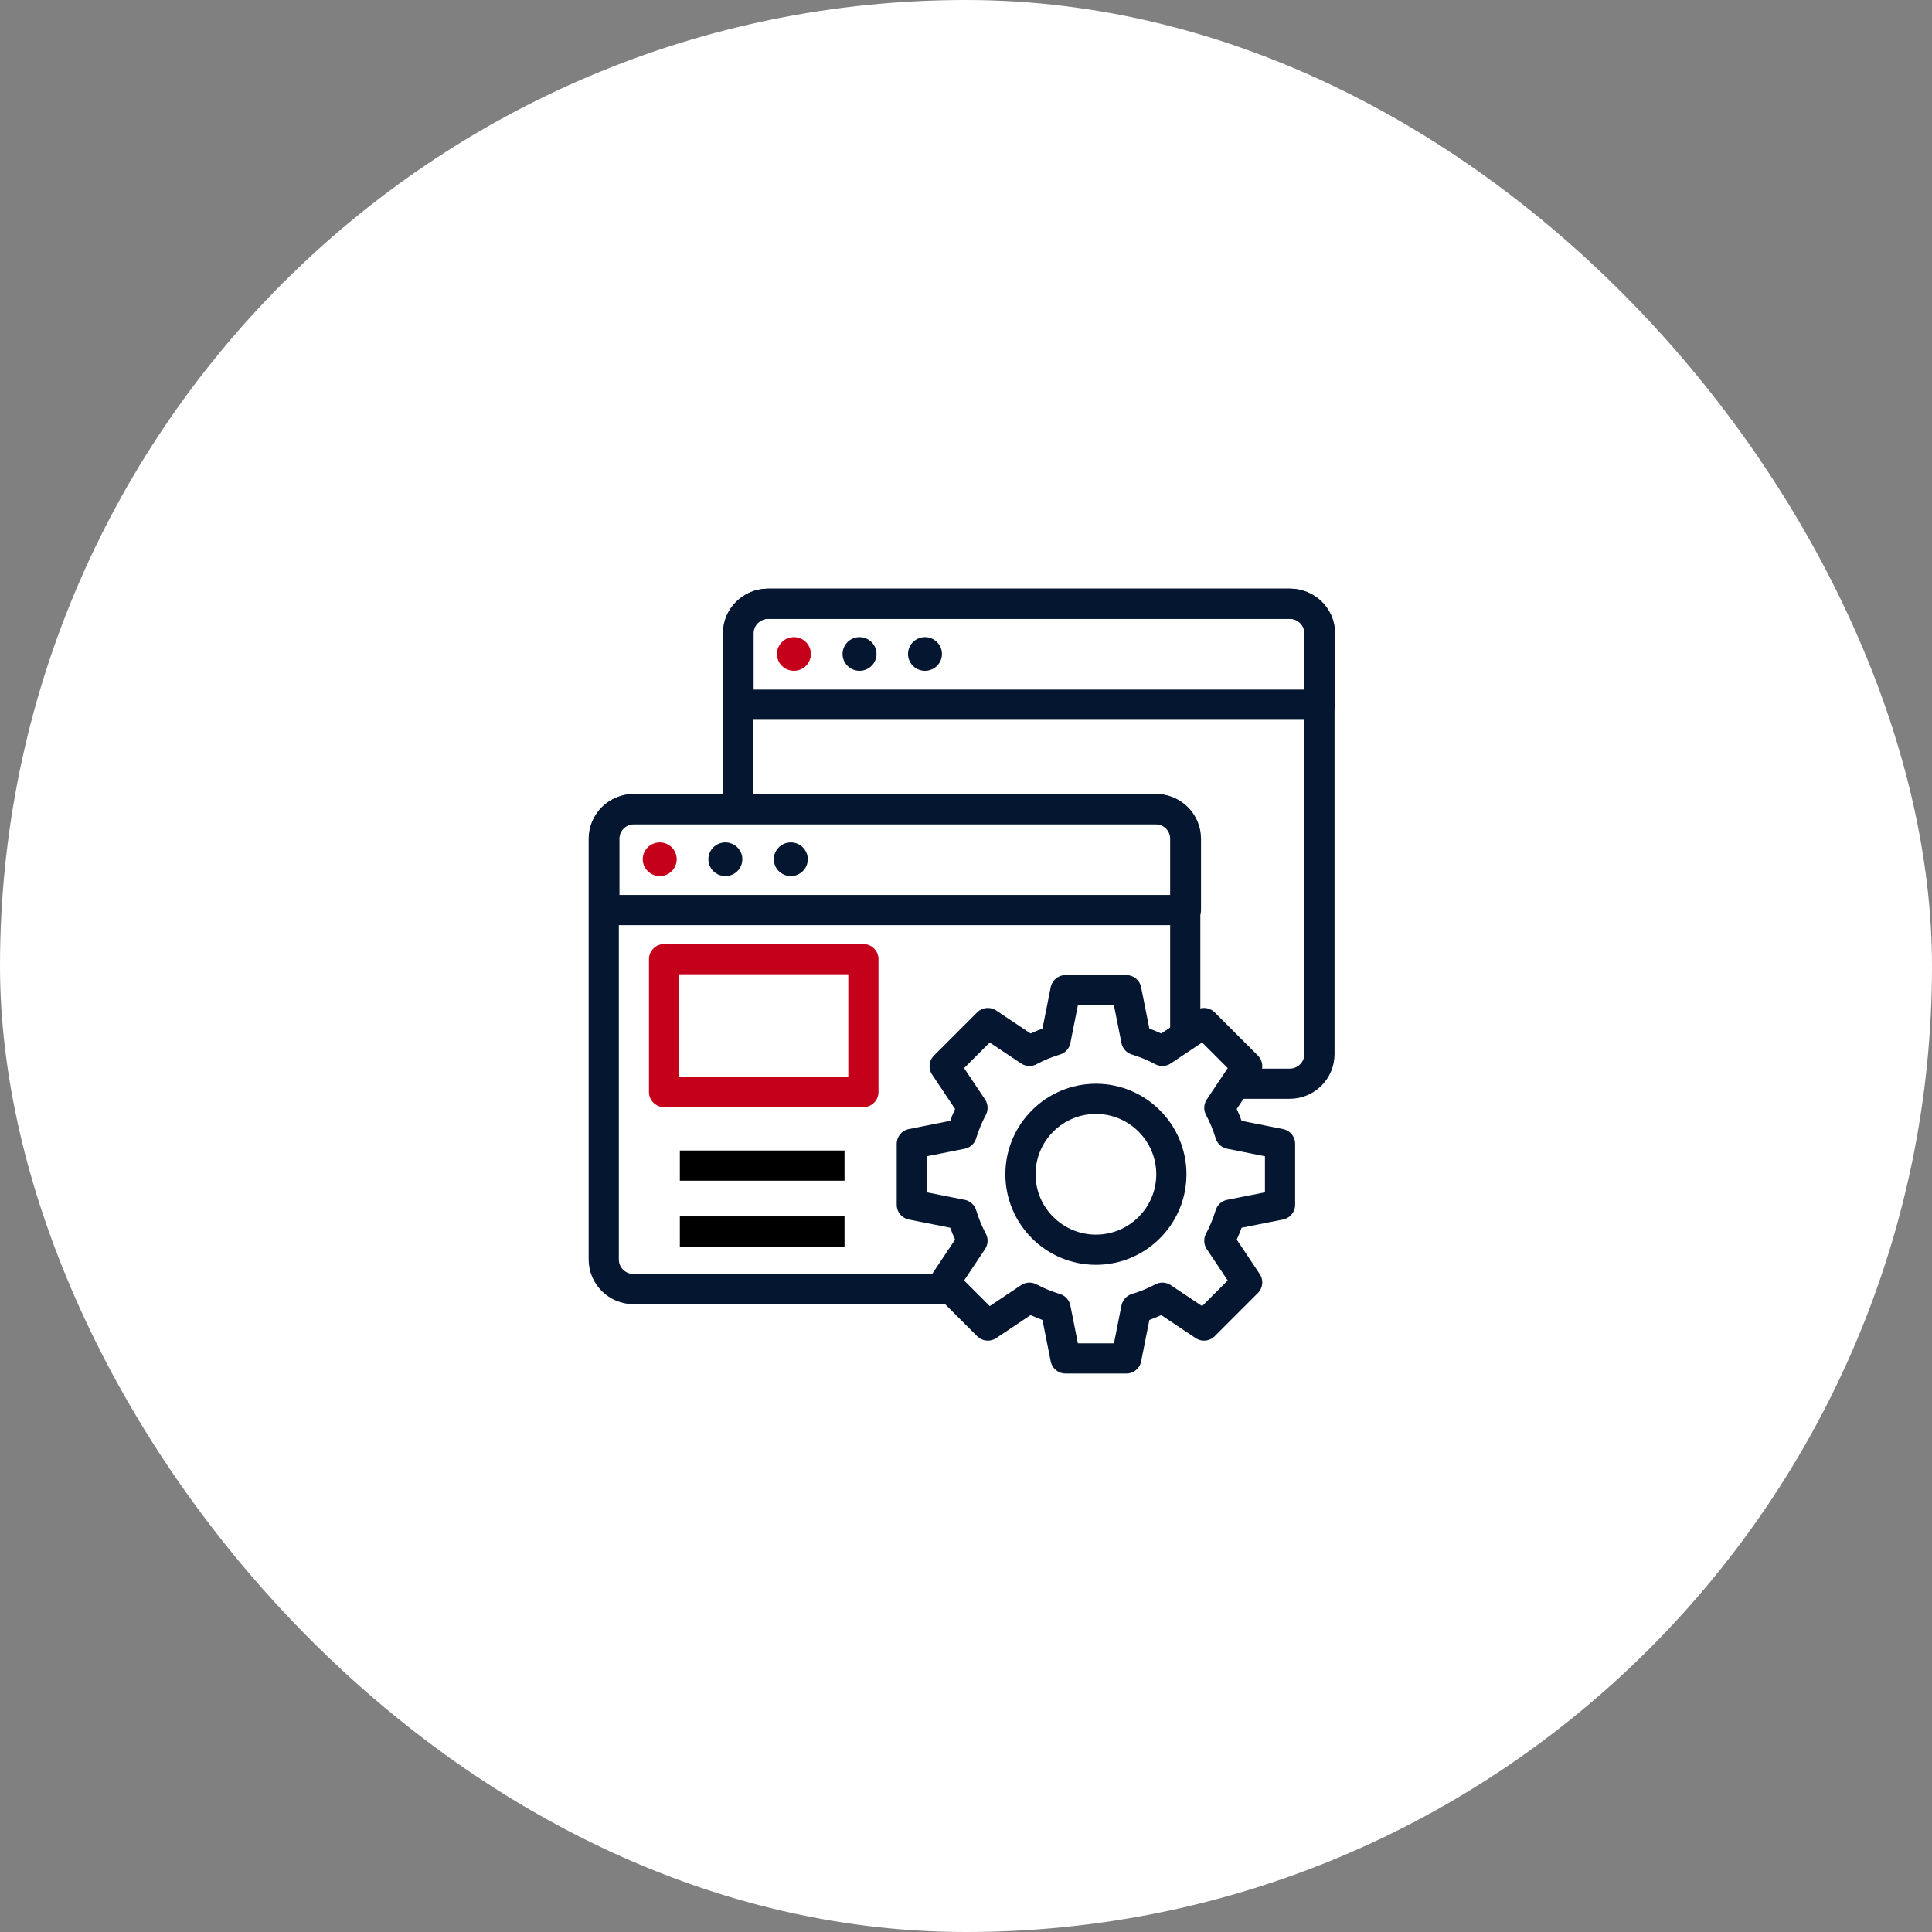 <svg xmlns="http://www.w3.org/2000/svg" width="64" height="64" viewBox="0 0 64 64" fill="none"><rect x="0" y="0" width="64" height="64" fill="#808080" stroke="none"/><rect width="64" height="64" rx="32" fill="white"></rect><path d="M42.719 35.9H25.434C24.888 35.9 24.445 35.462 24.445 34.92V20.98C24.445 20.439 24.888 20 25.434 20H42.719C43.265 20 43.708 20.439 43.708 20.98V34.92C43.708 35.462 43.265 35.9 42.719 35.9Z" fill="white" stroke="#041630" stroke-linecap="round" stroke-linejoin="round"></path><path fill-rule="evenodd" clip-rule="evenodd" d="M43.729 23.343H24.465V20.98C24.465 20.439 24.908 20 25.454 20H42.74C43.286 20 43.729 20.439 43.729 20.98V23.343Z" stroke="#041630" stroke-linecap="round" stroke-linejoin="round"></path><path d="M26.862 21.664C26.862 21.972 26.61 22.221 26.299 22.221C25.989 22.221 25.737 21.972 25.737 21.664C25.737 21.356 25.989 21.106 26.299 21.106C26.61 21.106 26.862 21.356 26.862 21.664Z" fill="#C5001A"></path><path d="M29.036 21.664C29.036 21.972 28.784 22.221 28.473 22.221C28.163 22.221 27.911 21.972 27.911 21.664C27.911 21.356 28.163 21.106 28.473 21.106C28.784 21.106 29.036 21.356 29.036 21.664Z" fill="#041630"></path><path d="M31.204 21.664C31.204 21.972 30.952 22.221 30.642 22.221C30.331 22.221 30.079 21.972 30.079 21.664C30.079 21.356 30.331 21.106 30.642 21.106C30.952 21.106 31.204 21.356 31.204 21.664Z" fill="#041630"></path><path d="M38.274 42.703H20.989C20.443 42.703 20 42.264 20 41.723V27.783C20 27.241 20.443 26.803 20.989 26.803H38.274C38.82 26.803 39.263 27.241 39.263 27.783V41.723C39.263 42.264 38.82 42.703 38.274 42.703Z" fill="white" stroke="#041630" stroke-linecap="round" stroke-linejoin="round"></path><path fill-rule="evenodd" clip-rule="evenodd" d="M39.285 30.146H20.021V27.783C20.021 27.241 20.464 26.803 21.01 26.803H38.296C38.842 26.803 39.285 27.241 39.285 27.783V30.146Z" stroke="#041630" stroke-linecap="round" stroke-linejoin="round"></path><path d="M22.417 28.464C22.417 28.772 22.165 29.021 21.855 29.021C21.544 29.021 21.292 28.772 21.292 28.464C21.292 28.156 21.544 27.906 21.855 27.906C22.165 27.906 22.417 28.156 22.417 28.464Z" fill="#C5001A"></path><path d="M24.591 28.464C24.591 28.772 24.339 29.021 24.028 29.021C23.718 29.021 23.466 28.772 23.466 28.464C23.466 28.156 23.718 27.906 24.028 27.906C24.339 27.906 24.591 28.156 24.591 28.464Z" fill="#041630"></path><path d="M26.759 28.464C26.759 28.772 26.507 29.021 26.197 29.021C25.886 29.021 25.634 28.772 25.634 28.464C25.634 28.156 25.886 27.906 26.197 27.906C26.507 27.906 26.759 28.156 26.759 28.464Z" fill="#041630"></path><path fill-rule="evenodd" clip-rule="evenodd" d="M42.403 39.908V37.892L40.749 37.563C40.656 37.263 40.542 36.977 40.392 36.699L41.314 35.319L39.885 33.89L38.505 34.812C38.226 34.661 37.94 34.547 37.64 34.454L37.311 32.801H35.296L34.967 34.454C34.667 34.547 34.381 34.661 34.102 34.812L32.723 33.89L31.293 35.319L32.215 36.699C32.065 36.977 31.951 37.263 31.858 37.563L30.205 37.892V39.908L31.858 40.236C31.951 40.537 32.065 40.822 32.215 41.101L31.293 42.481L32.723 43.91L34.102 42.988C34.381 43.138 34.667 43.252 34.967 43.345L35.296 44.999H37.312L37.64 43.345C37.94 43.252 38.226 43.138 38.505 42.988L39.885 43.91L41.314 42.481L40.392 41.101C40.542 40.822 40.656 40.536 40.749 40.236L42.403 39.908ZM36.304 41.399C34.925 41.399 33.804 40.278 33.804 38.9C33.804 37.522 34.925 36.4 36.304 36.4C37.682 36.4 38.803 37.522 38.803 38.9C38.803 40.278 37.682 41.399 36.304 41.399Z" fill="white" stroke="#041630" stroke-linecap="round" stroke-linejoin="round"></path><rect x="21.998" y="31.773" width="6.603" height="4.402" stroke="#C5001A" stroke-linecap="round" stroke-linejoin="round"></rect><path d="M22.521 38.612H27.976" stroke="black"></path><path d="M22.521 40.795H27.976" stroke="black"></path></svg>